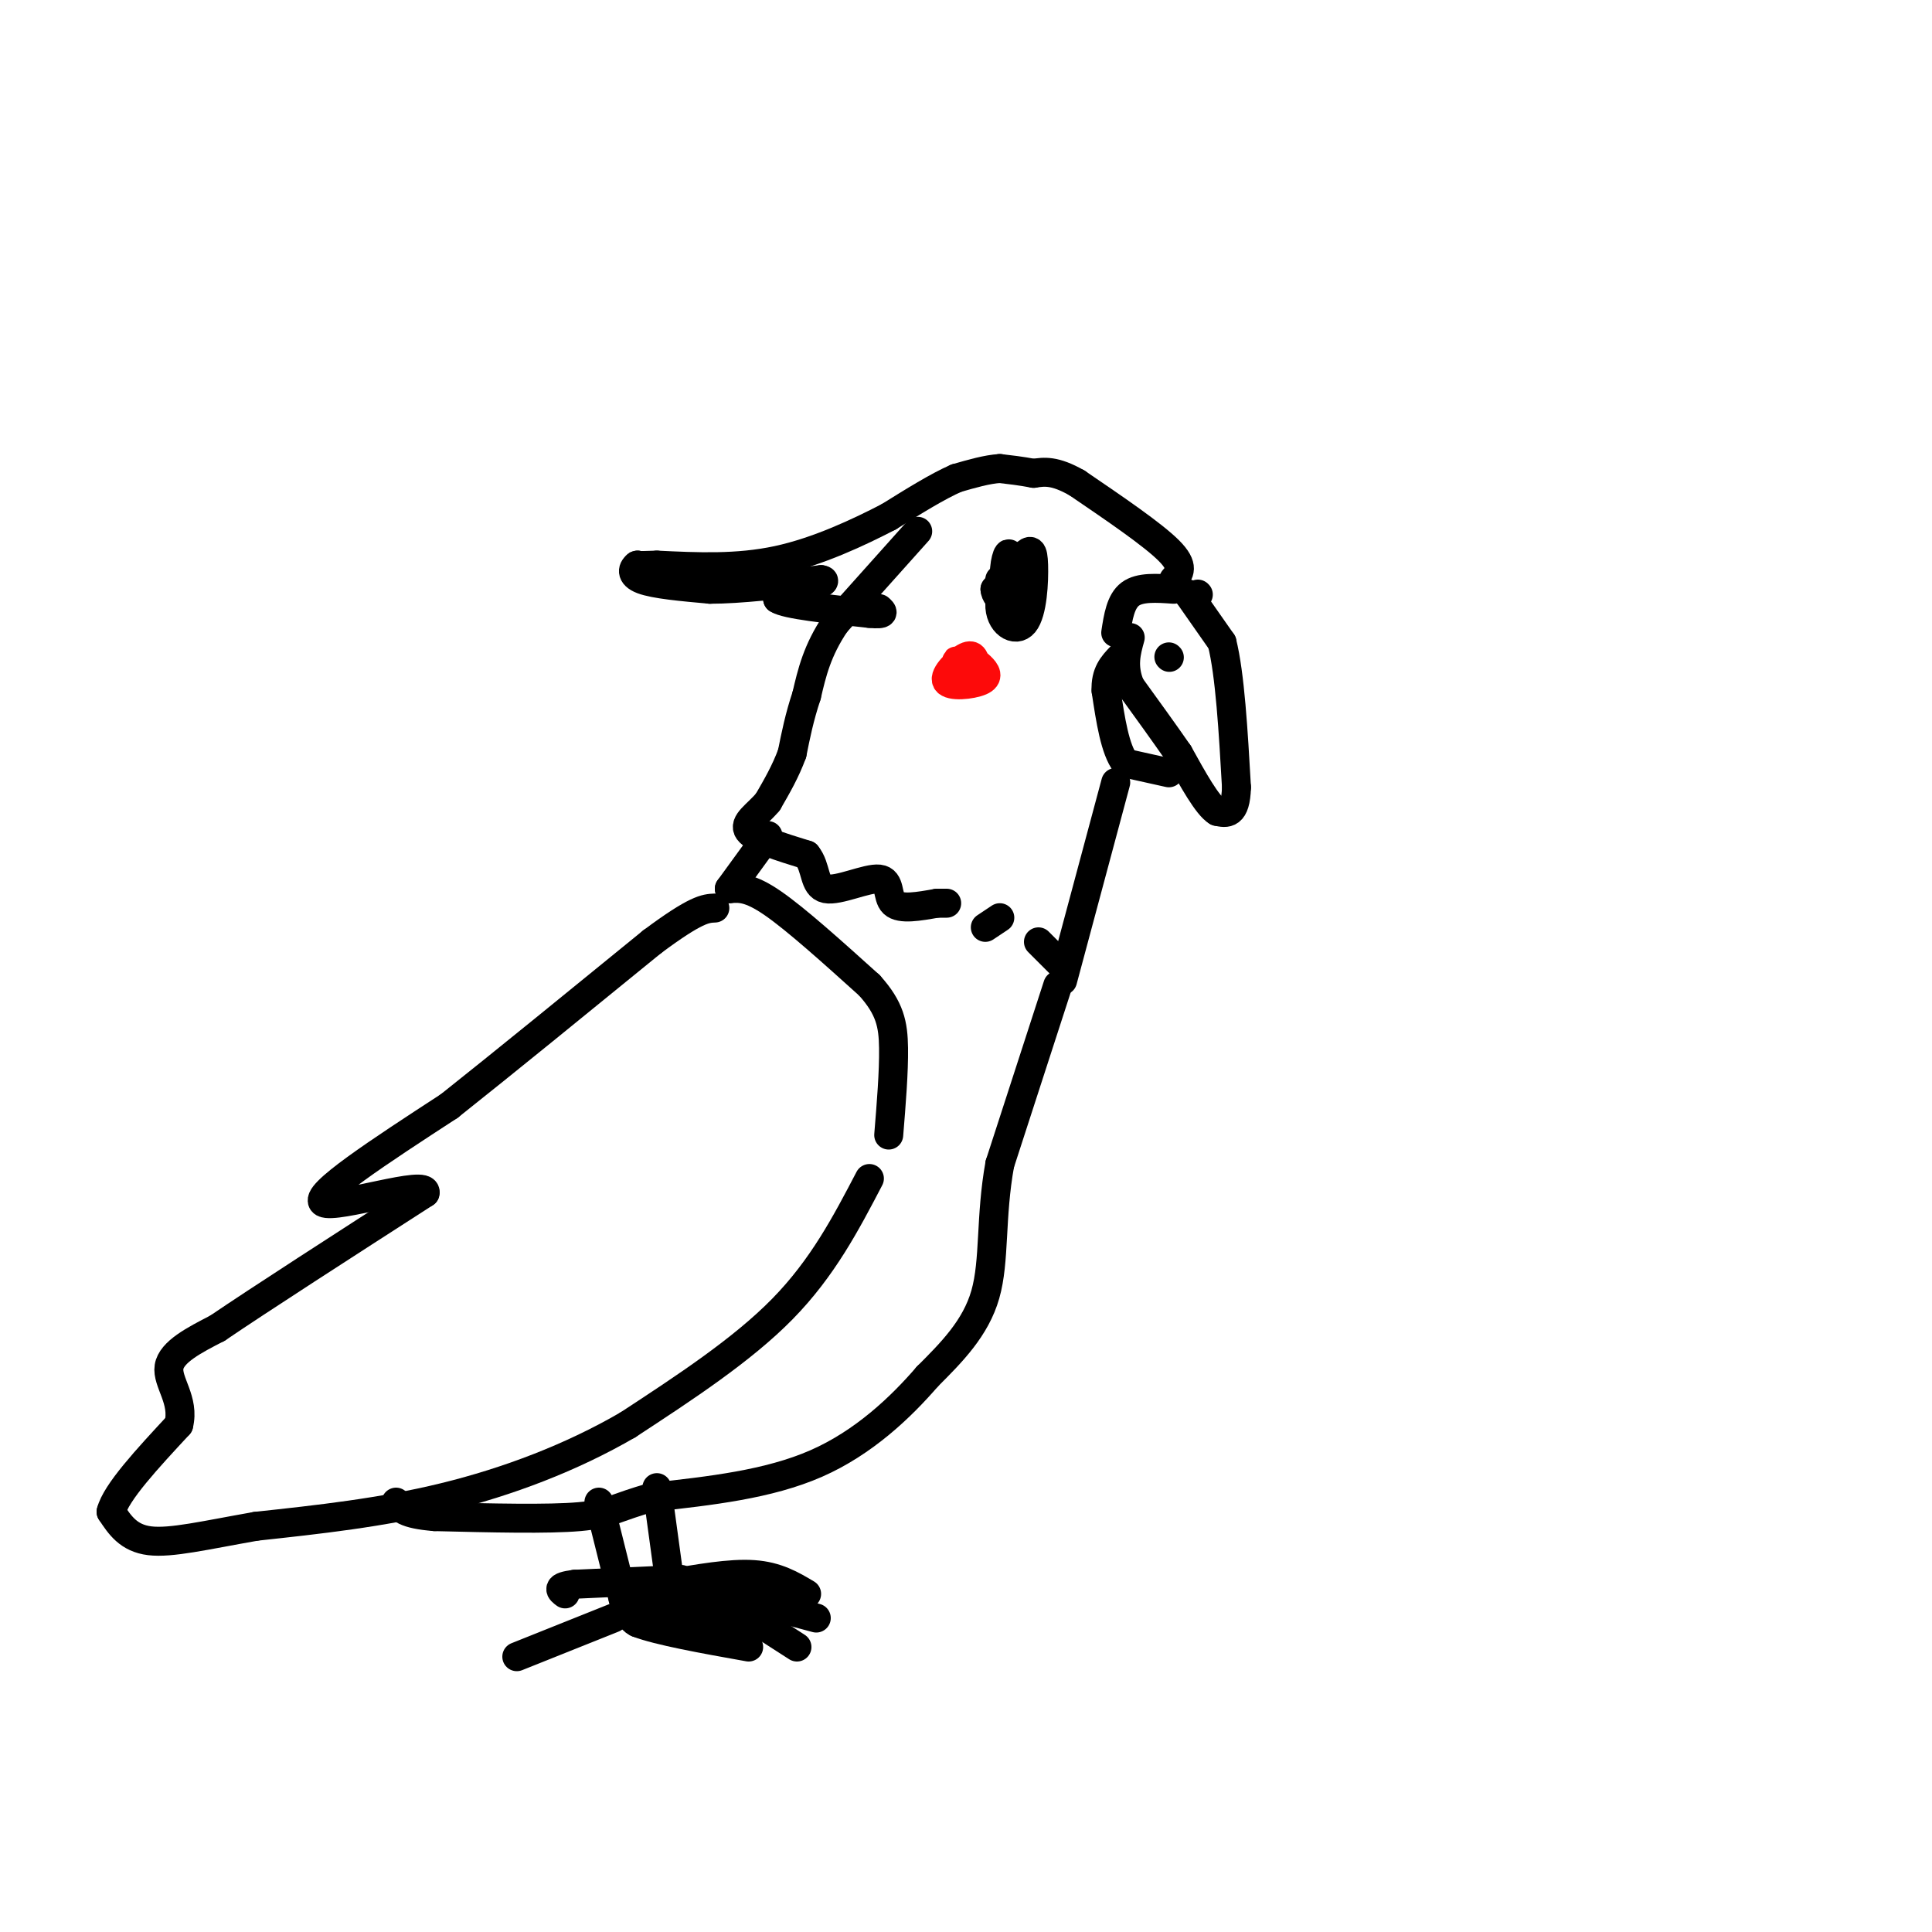 <svg viewBox='0 0 400 400' version='1.1' xmlns='http://www.w3.org/2000/svg' xmlns:xlink='http://www.w3.org/1999/xlink'><g fill='none' stroke='rgb(0,0,0)' stroke-width='6' stroke-linecap='round' stroke-linejoin='round'><path d='M248,123c0.000,0.000 0.100,0.100 0.1,0.1'/><path d='M246,123c0.000,0.000 0.100,0.100 0.1,0.1'/><path d='M246,123c0.000,0.000 7.000,10.000 7,10'/><path d='M253,133c1.667,6.667 2.333,18.333 3,30'/><path d='M256,163c-0.167,5.833 -2.083,5.417 -4,5'/><path d='M252,168c-2.000,-1.167 -5.000,-6.583 -8,-12'/><path d='M244,156c-3.000,-4.333 -6.500,-9.167 -10,-14'/><path d='M234,142c-1.667,-4.000 -0.833,-7.000 0,-10'/><path d='M243,122c-3.500,-0.250 -7.000,-0.500 -9,1c-2.000,1.500 -2.500,4.750 -3,8'/><path d='M242,160c0.000,0.000 -9.000,-2.000 -9,-2'/><path d='M233,158c-2.167,-2.833 -3.083,-8.917 -4,-15'/><path d='M229,143c-0.167,-3.667 1.417,-5.333 3,-7'/><path d='M242,136c0.000,0.000 0.100,0.100 0.1,0.1'/><path d='M210,117c-1.583,1.583 -3.167,3.167 -3,3c0.167,-0.167 2.083,-2.083 4,-4'/><path d='M211,116c0.138,1.503 -1.518,7.262 -2,7c-0.482,-0.262 0.211,-6.544 0,-8c-0.211,-1.456 -1.326,1.916 -1,5c0.326,3.084 2.093,5.881 3,5c0.907,-0.881 0.953,-5.441 1,-10'/><path d='M212,115c-1.245,0.295 -4.859,6.032 -5,10c-0.141,3.968 3.189,6.167 5,4c1.811,-2.167 2.103,-8.699 2,-12c-0.103,-3.301 -0.601,-3.372 -2,-2c-1.399,1.372 -3.700,4.186 -6,7'/><path d='M206,122c0.107,2.107 3.375,3.875 5,3c1.625,-0.875 1.607,-4.393 1,-6c-0.607,-1.607 -1.804,-1.304 -3,-1'/><path d='M243,120c1.167,-1.333 2.333,-2.667 -1,-6c-3.333,-3.333 -11.167,-8.667 -19,-14'/><path d='M223,100c-4.667,-2.667 -6.833,-2.333 -9,-2'/><path d='M214,98c-2.667,-0.500 -4.833,-0.750 -7,-1'/><path d='M207,97c-2.667,0.167 -5.833,1.083 -9,2'/><path d='M198,99c-3.833,1.667 -8.917,4.833 -14,8'/><path d='M184,107c-6.178,3.200 -14.622,7.200 -23,9c-8.378,1.800 -16.689,1.400 -25,1'/><path d='M136,117c-4.833,0.167 -4.417,0.083 -4,0'/><path d='M132,117c-1.022,0.578 -1.578,2.022 1,3c2.578,0.978 8.289,1.489 14,2'/><path d='M147,122c6.167,0.000 14.583,-1.000 23,-2'/><path d='M170,120c2.333,0.333 -3.333,2.167 -9,4'/><path d='M161,124c1.667,1.167 10.333,2.083 19,3'/><path d='M180,127c3.500,0.333 2.750,-0.333 2,-1'/><path d='M190,110c0.000,0.000 -17.000,19.000 -17,19'/><path d='M173,129c-3.833,5.667 -4.917,10.333 -6,15'/><path d='M167,144c-1.500,4.500 -2.250,8.250 -3,12'/><path d='M164,156c-1.333,3.667 -3.167,6.833 -5,10'/><path d='M159,166c-2.200,2.667 -5.200,4.333 -4,6c1.200,1.667 6.600,3.333 12,5'/><path d='M167,177c2.115,2.560 1.402,6.459 4,7c2.598,0.541 8.507,-2.278 11,-2c2.493,0.278 1.569,3.651 3,5c1.431,1.349 5.215,0.675 9,0'/><path d='M194,187c1.833,0.000 1.917,0.000 2,0'/><path d='M215,195c0.000,0.000 5.000,5.000 5,5'/><path d='M231,162c0.000,0.000 -11.000,41.000 -11,41'/><path d='M151,184c2.083,-0.167 4.167,-0.333 9,3c4.833,3.333 12.417,10.167 20,17'/><path d='M180,204c4.267,4.733 4.933,8.067 5,13c0.067,4.933 -0.467,11.467 -1,18'/><path d='M180,244c-4.833,9.250 -9.667,18.500 -18,27c-8.333,8.500 -20.167,16.250 -32,24'/><path d='M130,295c-11.689,6.800 -24.911,11.800 -38,15c-13.089,3.200 -26.044,4.600 -39,6'/><path d='M53,316c-10.600,1.867 -17.600,3.533 -22,3c-4.400,-0.533 -6.200,-3.267 -8,-6'/><path d='M23,313c1.000,-4.000 7.500,-11.000 14,-18'/><path d='M37,295c1.289,-5.111 -2.489,-8.889 -2,-12c0.489,-3.111 5.244,-5.556 10,-8'/><path d='M45,275c8.833,-6.000 25.917,-17.000 43,-28'/><path d='M88,247c0.867,-3.022 -18.467,3.422 -21,2c-2.533,-1.422 11.733,-10.711 26,-20'/><path d='M93,229c11.333,-9.000 26.667,-21.500 42,-34'/><path d='M135,195c9.167,-6.833 11.083,-6.917 13,-7'/><path d='M159,173c0.000,0.000 -8.000,11.000 -8,11'/><path d='M219,204c0.000,0.000 -12.000,37.000 -12,37'/><path d='M207,241c-2.000,11.000 -1.000,20.000 -3,27c-2.000,7.000 -7.000,12.000 -12,17'/><path d='M192,285c-5.467,6.333 -13.133,13.667 -23,18c-9.867,4.333 -21.933,5.667 -34,7'/><path d='M135,310c-7.289,1.978 -8.511,3.422 -15,4c-6.489,0.578 -18.244,0.289 -30,0'/><path d='M90,314c-6.333,-0.500 -7.167,-1.750 -8,-3'/><path d='M124,311c0.000,0.000 5.000,20.000 5,20'/><path d='M129,331c1.333,4.167 2.167,4.583 3,5'/><path d='M132,336c4.333,1.667 13.667,3.333 23,5'/><path d='M127,335c0.000,0.000 -20.000,8.000 -20,8'/><path d='M131,333c0.000,0.000 17.000,-2.000 17,-2'/><path d='M148,331c4.333,0.000 6.667,1.000 9,2'/><path d='M134,333c0.000,0.000 23.000,3.000 23,3'/><path d='M136,308c0.000,0.000 3.000,22.000 3,22'/><path d='M138,328c6.583,-1.167 13.167,-2.333 18,-2c4.833,0.333 7.917,2.167 11,4'/><path d='M143,328c0.000,0.000 26.000,7.000 26,7'/><path d='M151,332c0.000,0.000 14.000,9.000 14,9'/><path d='M141,327c0.000,0.000 -22.000,1.000 -22,1'/><path d='M119,328c-4.000,0.500 -3.000,1.250 -2,2'/><path d='M207,190c0.000,0.000 -3.000,2.000 -3,2'/></g>
<g fill='none' stroke='rgb(253,10,10)' stroke-width='6' stroke-linecap='round' stroke-linejoin='round'><path d='M202,138c-0.187,-1.392 -0.374,-2.785 -2,-2c-1.626,0.785 -4.692,3.747 -4,5c0.692,1.253 5.143,0.798 7,0c1.857,-0.798 1.119,-1.940 0,-3c-1.119,-1.060 -2.620,-2.037 -3,-1c-0.380,1.037 0.359,4.087 0,4c-0.359,-0.087 -1.817,-3.311 -2,-4c-0.183,-0.689 0.908,1.155 2,3'/></g>
</svg>